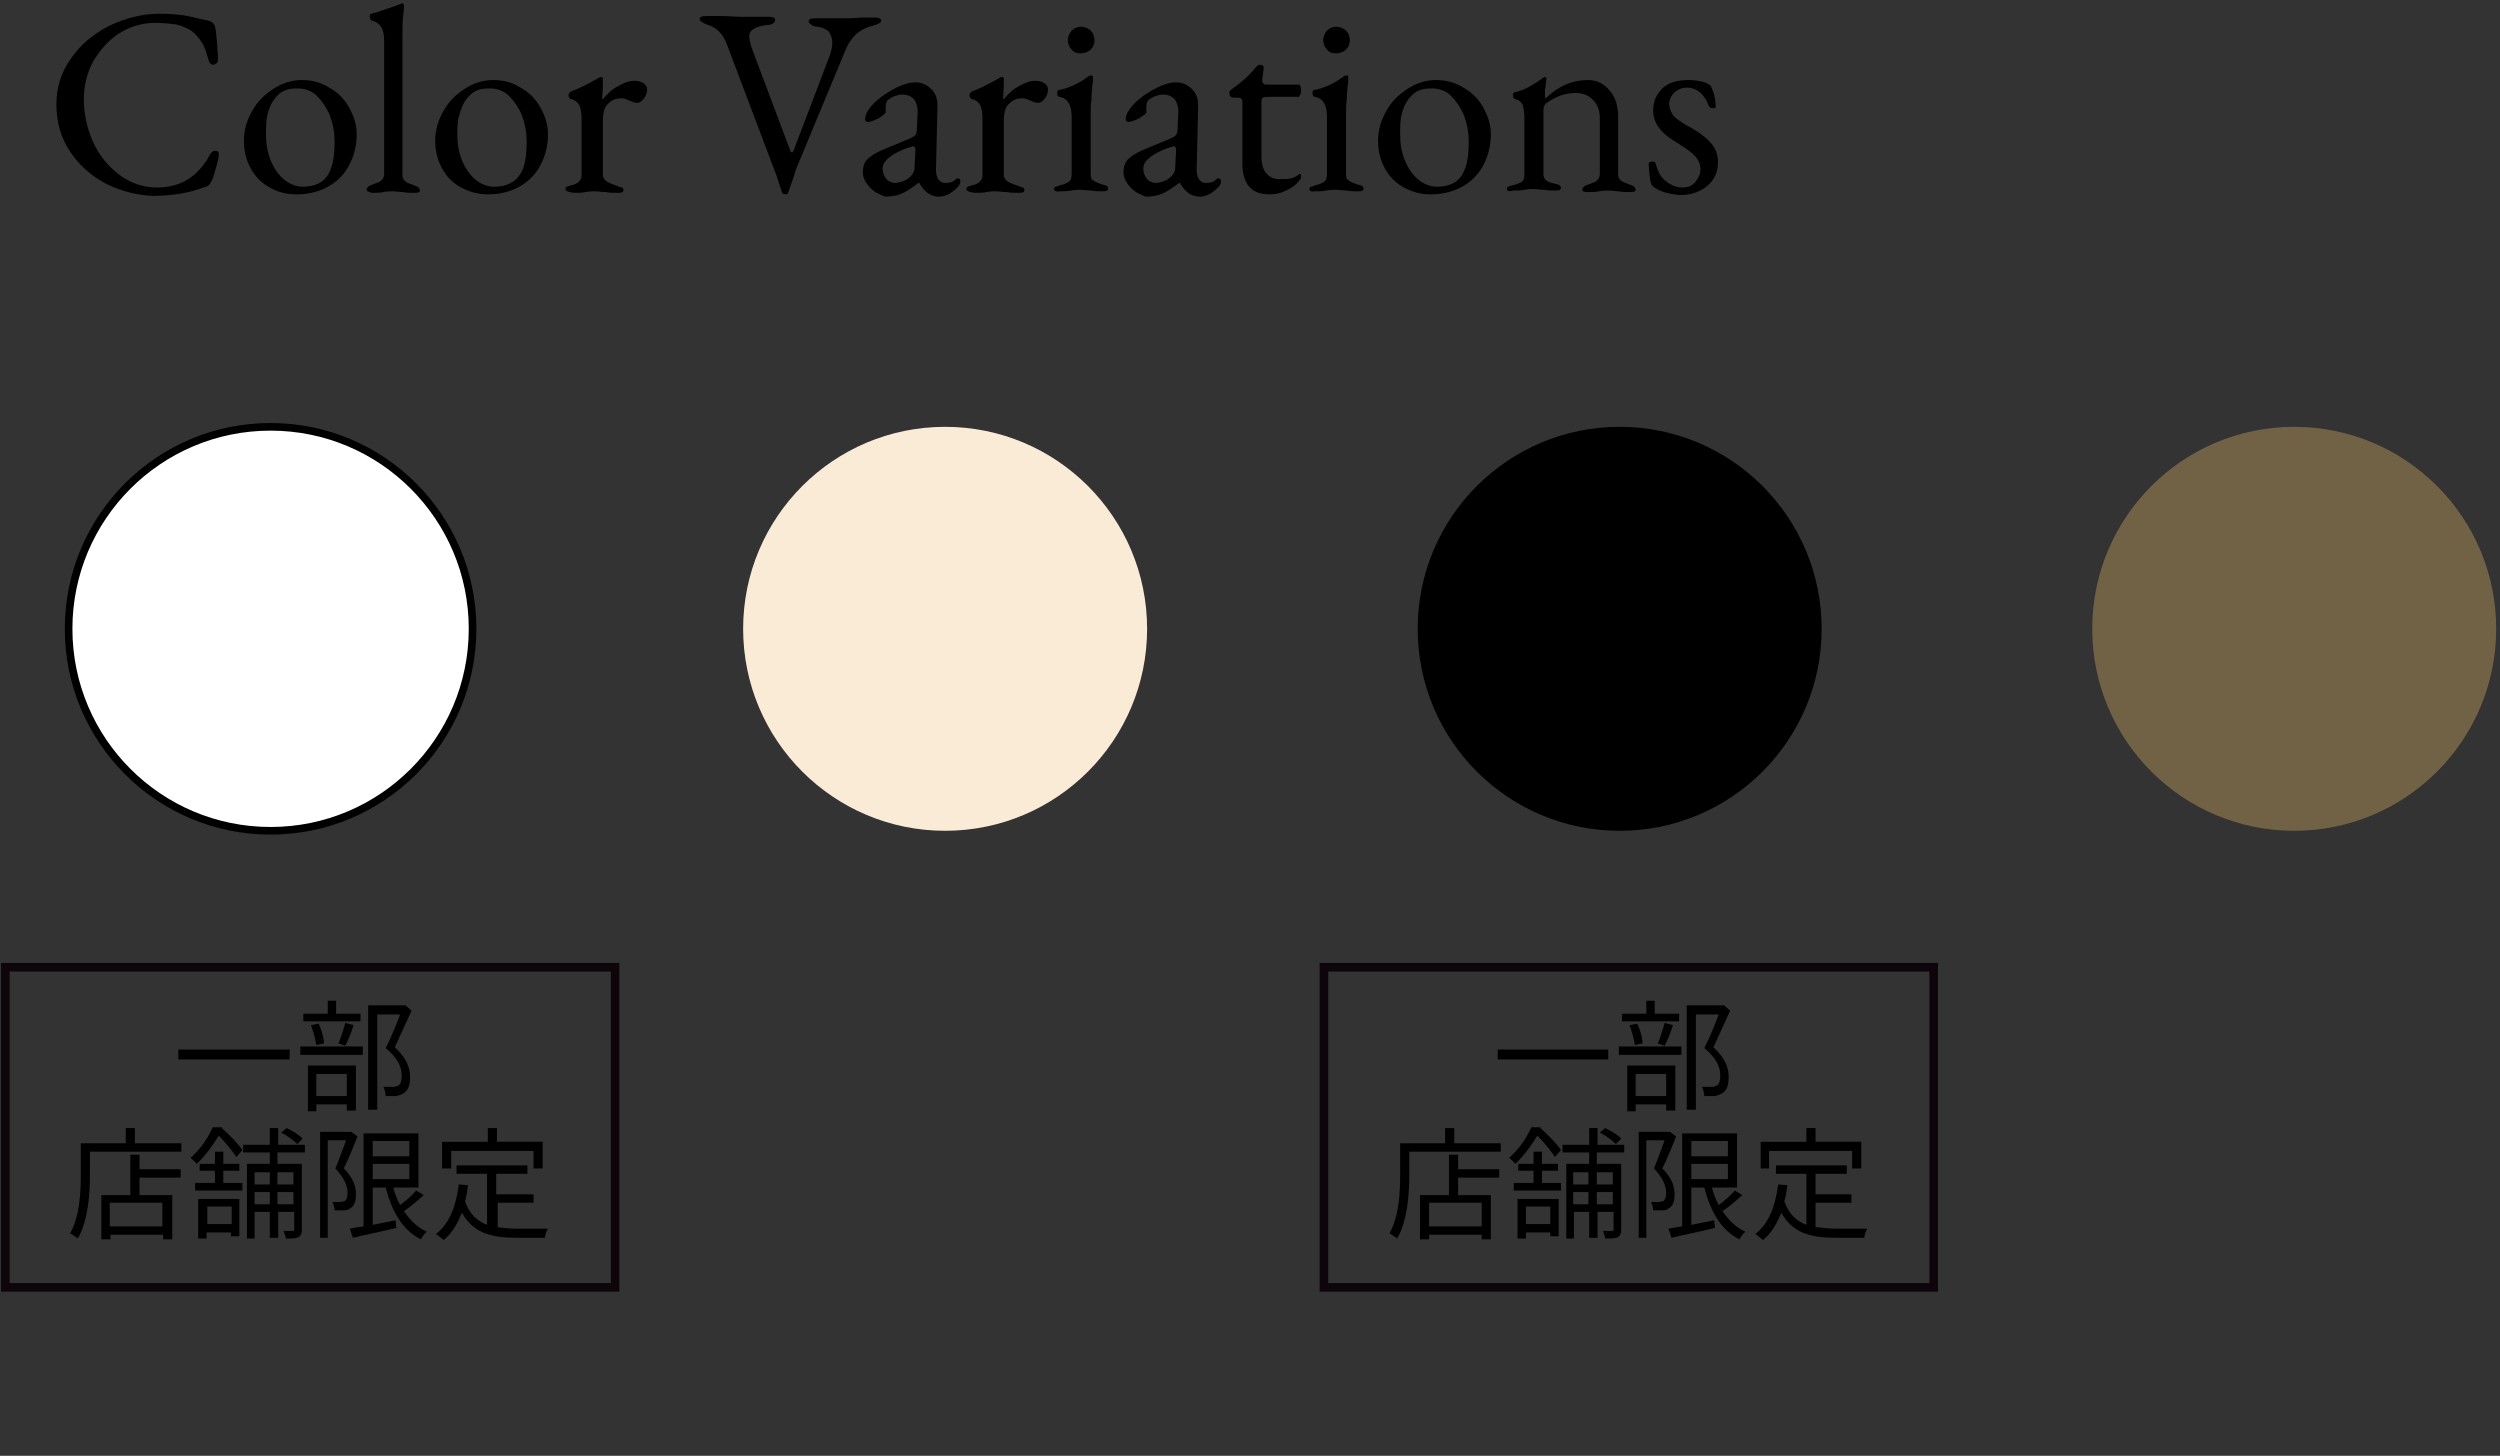 <?xml version="1.0" encoding="utf-8"?>
<!-- Generator: Adobe Illustrator 25.2.3, SVG Export Plug-In . SVG Version: 6.00 Build 0)  -->
<svg version="1.1" id="グループ_19" xmlns="http://www.w3.org/2000/svg" xmlns:xlink="http://www.w3.org/1999/xlink" x="0px"
	 y="0px" viewBox="0 0 328 191" style="enable-background:new 0 0 328 191;" xml:space="preserve">
<rect x="0" y="0" width="328" height="191" fill="#333333" stroke="none"/>
<style type="text/css">
	.st0{fill:#FFFFFF;stroke:#000000;}
	.st1{fill:#FAEBD7;}
	.st2{fill:#716246;}
	.st3{enable-background:new    ;}
	.st4{fill:none;stroke:#0E050A;stroke-width:1.128;}
</style>
<circle id="楕円形_633" class="st0" cx="35.5" cy="82.5" r="26.5"/>
<circle id="楕円形_633-2" class="st1" cx="124" cy="82.5" r="26.5"/>
<circle id="楕円形_633-3" cx="212.5" cy="82.5" r="26.5"/>
<circle id="楕円形_633-4" class="st2" cx="301" cy="82.5" r="26.5"/>
<g class="st3">
	<path d="M38,137.7v1.3H23.4v-1.3H38z"/>
	<path d="M39.4,137.3h8.2v1.1h-8.2V137.3z M47.4,134h-7.6v-1H43v-1.7h1.1v1.7h3.2V134z M40.4,139.8h6.3v5.9h-1.2v-0.8h-4v0.9h-1.1
		V139.8z M41.5,137.1c-0.1-0.7-0.4-1.8-0.7-2.6l1-0.2c0.4,0.8,0.7,1.9,0.7,2.6L41.5,137.1z M41.5,140.9v2.9h4v-2.9H41.5z
		 M44.4,136.9c0.3-0.7,0.7-1.9,0.9-2.7l1.1,0.3c-0.3,0.9-0.7,2-1.1,2.7L44.4,136.9z M54,132.6c-0.7,1.5-1.5,3.3-2.2,4.8
		c1.6,1.5,2,2.7,2,3.9c0,1-0.2,1.7-0.8,2.1c-0.3,0.2-0.6,0.3-1,0.4c-0.4,0-0.9,0-1.4,0c0-0.3-0.1-0.8-0.3-1.2c0.5,0,0.9,0,1.3,0
		c0.2,0,0.5-0.1,0.7-0.2c0.3-0.2,0.4-0.7,0.4-1.3c0-1-0.4-2.2-2.1-3.6c0.7-1.3,1.4-3.1,1.9-4.4h-3v12.5h-1.2v-13.7h4.7l0.2,0
		L54,132.6z"/>
</g>
<g class="st3">
	<path d="M23.8,150v1.1h-12v3c0,2.4-0.2,6-1.6,8.4c-0.2-0.2-0.7-0.5-1-0.7c1.3-2.3,1.4-5.5,1.4-7.8V150h5.9v-2h1.2v2H23.8z
		 M18.3,153.4h5.4v1.1h-5.4v2.3h4.3v5.8h-1.2V162h-6.9v0.6h-1.2v-5.8h3.8v-5.3h1.2V153.4z M21.3,157.8h-6.9v3.1h6.9V157.8z"/>
	<path d="M29.1,148c1,0.9,2.2,2.1,2.7,2.9l-0.8,0.9c-0.5-0.8-1.4-1.9-2.3-2.8c-0.7,1.1-1.6,2.5-2.9,3.7c-0.2-0.3-0.6-0.6-0.8-0.8
		c1.4-1.2,2.4-2.8,2.9-4H29.1z M29.3,155.2h2.5v1h-6.2v-1h2.6v-1.6h-2v-0.9h2v-1.6h1.1v1.6h2.1v0.9h-2.1V155.2z M26.1,157.3h5.3v4.9
		h-1.1v-0.5h-3.2v0.8h-1.1V157.3z M27.2,158.3v2.3h3.2v-2.3H27.2z M36.4,151.2v1.5h3.2v8.6c0,0.5-0.1,0.8-0.4,1
		c-0.4,0.2-0.8,0.2-1.7,0.2c0-0.3-0.2-0.7-0.3-1c0.6,0,1.1,0,1.2,0c0.2,0,0.2,0,0.2-0.2V159h-2.1v3.4h-1.1V159h-2v3.5h-1v-9.8h3
		v-1.5h-3.5v-1h3.5V148h1.1v2.2h3.5v1H36.4z M33.4,153.8v1.6h2v-1.6H33.4z M35.4,158v-1.6h-2v1.6H35.4z M36.4,153.8v1.6h2.1v-1.6
		H36.4z M38.5,158v-1.6h-2.1v1.6H38.5z M39,150.1c-0.5-0.5-1.3-1.1-2.1-1.5l0.7-0.6c0.8,0.4,1.7,0.9,2.1,1.4L39,150.1z"/>
	<path d="M46.9,149.1c-0.5,1.3-1.2,3-1.8,4.2c1.3,1.3,1.6,2.4,1.6,3.4c0,0.9-0.2,1.5-0.7,1.8c-0.2,0.2-0.5,0.3-0.9,0.3
		c-0.3,0-0.8,0-1.2,0c0-0.3-0.1-0.8-0.3-1.1c0.4,0,0.8,0,1,0c0.2,0,0.4-0.1,0.6-0.1c0.3-0.2,0.4-0.6,0.4-1.1c0-0.9-0.4-1.9-1.6-3.2
		c0.5-1.2,1-2.6,1.4-3.7h-2.4v12.8H42v-13.9h3.9l0.2,0L46.9,149.1z M55.6,156.8c-0.8,0.7-1.7,1.5-2.6,2.1c0.8,1.2,1.7,2.1,3,2.7
		c-0.3,0.2-0.6,0.7-0.8,1c-2.4-1.2-3.8-3.7-4.6-6.8h-1.7v4.9c1-0.2,2-0.4,3-0.6l0.1,1c-2,0.5-4.1,0.9-5.7,1.3l-0.4-1.2
		c0.5-0.1,1.1-0.2,1.8-0.3v-12.2h7.2v7.1h-3.3c0.2,0.8,0.5,1.6,0.9,2.3c0.8-0.6,1.6-1.3,2.1-1.9L55.6,156.8z M48.9,149.7v2h4.8v-2
		H48.9z M48.9,154.7h4.8v-2h-4.8V154.7z"/>
	<path d="M65.2,161c0.8,0.1,1.7,0.2,2.6,0.2c0.6,0,3.3,0,4.1,0c-0.2,0.3-0.4,0.8-0.4,1.2h-3.7c-3.3,0-5.7-0.6-7.2-3.3
		c-0.6,1.5-1.3,2.7-2.4,3.6c-0.2-0.2-0.7-0.6-1-0.8c1.8-1.4,2.6-3.6,3-6.5l1.2,0.1c-0.1,0.8-0.2,1.5-0.4,2.1
		c0.6,1.7,1.6,2.6,2.9,3.1V154h-4v-1.1h9.3v1.1h-4.1v2.7H70v1.1h-4.7V161z M59.2,153.3H58v-3.5h6V148h1.2v1.8h6v3.5h-1.2v-2.3H59.2
		V153.3z"/>
</g>
<path id="長方形_645-2" class="st4" d="M0.7,126.9h80v42h-80C0.7,168.9,0.7,126.9,0.7,126.9z"/>
<g class="st3">
	<path d="M211,137.7v1.3h-14.5v-1.3H211z"/>
	<path d="M212.4,137.3h8.2v1.1h-8.2V137.3z M220.4,134h-7.6v-1h3.2v-1.7h1.1v1.7h3.2V134z M213.5,139.8h6.3v5.9h-1.2v-0.8h-4v0.9
		h-1.1V139.8z M214.5,137.1c-0.1-0.7-0.4-1.8-0.7-2.6l1-0.2c0.4,0.8,0.7,1.9,0.7,2.6L214.5,137.1z M214.6,140.9v2.9h4v-2.9H214.6z
		 M217.5,136.9c0.3-0.7,0.7-1.9,0.9-2.7l1.1,0.3c-0.3,0.9-0.7,2-1.1,2.7L217.5,136.9z M227,132.6c-0.7,1.5-1.5,3.3-2.2,4.8
		c1.6,1.5,2,2.7,2,3.9c0,1-0.2,1.7-0.8,2.1c-0.3,0.2-0.6,0.3-1,0.4c-0.4,0-0.9,0-1.4,0c0-0.3-0.1-0.8-0.3-1.2c0.5,0,0.9,0,1.3,0
		c0.2,0,0.5-0.1,0.7-0.2c0.3-0.2,0.4-0.7,0.4-1.3c0-1-0.4-2.2-2.1-3.6c0.7-1.3,1.4-3.1,1.9-4.4h-3v12.5h-1.2v-13.7h4.7l0.2,0
		L227,132.6z"/>
</g>
<g class="st3">
	<path d="M196.9,150v1.1h-12v3c0,2.4-0.2,6-1.6,8.4c-0.2-0.2-0.7-0.5-1-0.7c1.3-2.3,1.4-5.5,1.4-7.8V150h5.9v-2h1.2v2H196.9z
		 M191.3,153.4h5.4v1.1h-5.4v2.3h4.3v5.8h-1.2V162h-6.9v0.6h-1.2v-5.8h3.8v-5.3h1.2V153.4z M194.4,157.8h-6.9v3.1h6.9V157.8z"/>
	<path d="M202.1,148c1,0.9,2.2,2.1,2.7,2.9l-0.8,0.9c-0.5-0.8-1.4-1.9-2.3-2.8c-0.7,1.1-1.6,2.5-2.9,3.7c-0.2-0.3-0.6-0.6-0.8-0.8
		c1.4-1.2,2.4-2.8,2.9-4H202.1z M202.3,155.2h2.5v1h-6.2v-1h2.6v-1.6h-2v-0.9h2v-1.6h1.1v1.6h2.1v0.9h-2.1V155.2z M199.2,157.3h5.3
		v4.9h-1.1v-0.5h-3.2v0.8h-1.1V157.3z M200.2,158.3v2.3h3.2v-2.3H200.2z M209.5,151.2v1.5h3.2v8.6c0,0.5-0.1,0.8-0.4,1
		c-0.4,0.2-0.8,0.2-1.7,0.2c0-0.3-0.2-0.7-0.3-1c0.6,0,1.1,0,1.2,0c0.2,0,0.2,0,0.2-0.2V159h-2.1v3.4h-1.1V159h-2v3.5h-1v-9.8h3
		v-1.5h-3.5v-1h3.5V148h1.1v2.2h3.5v1H209.5z M206.4,153.8v1.6h2v-1.6H206.4z M208.4,158v-1.6h-2v1.6H208.4z M209.5,153.8v1.6h2.1
		v-1.6H209.5z M211.6,158v-1.6h-2.1v1.6H211.6z M212,150.1c-0.5-0.5-1.3-1.1-2.1-1.5l0.7-0.6c0.8,0.4,1.7,0.9,2.1,1.4L212,150.1z"/>
	<path d="M219.9,149.1c-0.5,1.3-1.2,3-1.8,4.2c1.3,1.3,1.6,2.4,1.6,3.4c0,0.9-0.2,1.5-0.7,1.8c-0.2,0.2-0.5,0.3-0.9,0.3
		c-0.3,0-0.8,0-1.2,0c0-0.3-0.1-0.8-0.3-1.1c0.4,0,0.8,0,1,0c0.2,0,0.4-0.1,0.6-0.1c0.3-0.2,0.4-0.6,0.4-1.1c0-0.9-0.4-1.9-1.6-3.2
		c0.5-1.2,1-2.6,1.4-3.7h-2.4v12.8H215v-13.9h3.9l0.2,0L219.9,149.1z M228.6,156.8c-0.8,0.7-1.7,1.5-2.6,2.1c0.8,1.2,1.7,2.1,3,2.7
		c-0.3,0.2-0.6,0.7-0.8,1c-2.4-1.2-3.8-3.7-4.6-6.8h-1.7v4.9c1-0.2,2-0.4,3-0.6l0.1,1c-2,0.5-4.1,0.9-5.7,1.3l-0.4-1.2
		c0.5-0.1,1.1-0.2,1.8-0.3v-12.2h7.2v7.1h-3.3c0.2,0.8,0.5,1.6,0.9,2.3c0.8-0.6,1.6-1.3,2.1-1.9L228.6,156.8z M221.9,149.7v2h4.8v-2
		H221.9z M221.9,154.7h4.8v-2h-4.8V154.7z"/>
	<path d="M238.3,161c0.8,0.1,1.7,0.2,2.6,0.2c0.6,0,3.3,0,4.1,0c-0.2,0.3-0.4,0.8-0.4,1.2h-3.7c-3.3,0-5.7-0.6-7.2-3.3
		c-0.6,1.5-1.3,2.7-2.4,3.6c-0.2-0.2-0.7-0.6-1-0.8c1.8-1.4,2.6-3.6,3-6.5l1.2,0.1c-0.1,0.8-0.2,1.5-0.4,2.1
		c0.6,1.7,1.6,2.6,2.9,3.1V154h-4v-1.1h9.3v1.1h-4.1v2.7h4.7v1.1h-4.7V161z M232.2,153.3H231v-3.5h6V148h1.2v1.8h6v3.5h-1.2v-2.3
		h-10.9V153.3z"/>
</g>
<path id="長方形_645-2_1_" class="st4" d="M173.7,126.9h80v42h-80C173.7,168.9,173.7,126.9,173.7,126.9z"/>
<g class="st3">
	<path d="M13.9,24.1c-1.9-1-3.5-2.4-4.7-4.2c-1.2-1.8-1.8-3.8-1.8-6.2c0-2.2,0.6-4.2,1.9-6c1.2-1.8,2.9-3.2,5-4.3
		c2.1-1,4.3-1.6,6.7-1.6c1.2,0,2.2,0.1,3,0.2c0.8,0.1,1.8,0.4,3.3,0.7c0.3,0.1,0.6,0.2,0.7,0.4c0.2,0.2,0.2,0.4,0.3,0.8
		c0.2,1.8,0.3,3.2,0.3,4c0,0.1,0,0.3-0.2,0.4c-0.1,0.1-0.3,0.2-0.4,0.2c-0.3,0-0.5-0.2-0.6-0.5c-0.3-1-0.5-1.8-0.9-2.4
		s-0.8-1.1-1.3-1.5c-0.6-0.4-1.3-0.7-2.1-0.9C22.2,3.1,21.3,3,20.4,3c-1.8,0-3.4,0.5-4.8,1.4c-1.4,0.9-2.5,2.2-3.4,3.7
		c-0.8,1.5-1.2,3.2-1.2,4.9c0,1.9,0.4,3.8,1.2,5.6c0.8,1.8,2,3.2,3.4,4.3c1.5,1.1,3.1,1.7,5,1.7c1.6,0,3-0.4,4.1-1.1
		c1.1-0.7,2.1-1.8,2.9-3.3c0.1-0.1,0.2-0.3,0.3-0.3c0.1-0.1,0.3-0.1,0.4-0.1c0.1,0,0.3,0,0.3,0.1c0.1,0.1,0.1,0.2,0.1,0.4
		c0,0.3-0.1,0.8-0.3,1.5s-0.4,1.4-0.6,1.9c-0.2,0.3-0.3,0.5-0.4,0.6c-0.1,0.1-0.3,0.2-0.7,0.3c-0.8,0.3-1.8,0.6-3,0.8
		s-2.4,0.3-3.6,0.3C17.9,25.6,15.9,25.1,13.9,24.1z"/>
	<path d="M35.4,24.6c-1.1-0.6-1.9-1.4-2.5-2.5c-0.6-1.1-0.9-2.3-0.9-3.6c0-1.3,0.3-2.5,1-3.8s1.6-2.2,2.8-3s2.5-1.2,3.8-1.2
		c1.3,0,2.5,0.3,3.6,1c1.1,0.6,2,1.5,2.6,2.6c0.6,1.1,1,2.2,1,3.5c0,1.4-0.3,2.7-0.9,3.9c-0.6,1.2-1.5,2.2-2.7,2.9s-2.6,1.1-4.3,1.1
		C37.6,25.5,36.4,25.2,35.4,24.6z M43.2,22.6c0.5-0.9,0.7-2.3,0.7-4.1c0-1.1-0.2-2.2-0.6-3.3c-0.4-1-1-1.9-1.7-2.6
		c-0.7-0.7-1.6-1-2.6-1c-0.7,0-1.3,0.1-1.7,0.3c-0.5,0.2-0.9,0.6-1.3,1.1c-0.4,0.5-0.7,1.2-0.9,2c-0.2,0.8-0.2,1.7-0.2,2.7
		c0,1.2,0.2,2.3,0.6,3.3c0.4,1,1,1.9,1.7,2.5c0.7,0.6,1.6,1,2.5,1C41.4,24.5,42.6,23.9,43.2,22.6z"/>
	<path d="M48.1,24.9c0-0.2,0.1-0.3,0.2-0.4s0.3-0.2,0.6-0.3c0.5-0.2,0.9-0.3,1.1-0.5c0.2-0.2,0.4-0.4,0.4-0.9V5.3
		c0-1.5-0.5-2.3-1.6-2.6c-0.1,0-0.2-0.1-0.2-0.2s-0.1-0.2-0.1-0.3c0-0.2,0.1-0.4,0.2-0.4c0.9-0.2,1.9-0.6,3.1-1l0.8-0.3
		c0.1,0,0.2-0.1,0.2-0.1s0.1,0,0.1,0.1c0,0.1,0.1,0.1,0.1,0.2c0,0.1,0,0.6-0.1,1.3c-0.1,0.7-0.1,1.9-0.1,3.4v17.5
		c0,0.4,0.1,0.7,0.4,0.9c0.2,0.2,0.6,0.3,1.1,0.5c0.3,0.1,0.5,0.2,0.6,0.3c0.1,0.1,0.2,0.2,0.2,0.4c0,0.2-0.2,0.3-0.7,0.3
		c-0.6,0-1.1,0-1.5-0.1c-0.5,0-1-0.1-1.3-0.1c-0.4,0-0.8,0-1.3,0.1c-0.4,0.1-0.9,0.1-1.5,0.1C48.4,25.2,48.1,25.1,48.1,24.9z"/>
	<path d="M60.5,24.6c-1.1-0.6-1.9-1.4-2.5-2.5c-0.6-1.1-0.9-2.3-0.9-3.6c0-1.3,0.3-2.5,1-3.8s1.6-2.2,2.8-3s2.5-1.2,3.8-1.2
		c1.3,0,2.5,0.3,3.6,1c1.1,0.6,2,1.5,2.6,2.6c0.6,1.1,1,2.2,1,3.5c0,1.4-0.3,2.7-0.9,3.9c-0.6,1.2-1.5,2.2-2.7,2.9s-2.6,1.1-4.3,1.1
		C62.8,25.5,61.6,25.2,60.5,24.6z M68.4,22.6c0.5-0.9,0.7-2.3,0.7-4.1c0-1.1-0.2-2.2-0.6-3.3c-0.4-1-1-1.9-1.7-2.6
		c-0.7-0.7-1.6-1-2.6-1c-0.7,0-1.3,0.1-1.7,0.3c-0.5,0.2-0.9,0.6-1.3,1.1c-0.4,0.5-0.7,1.2-0.9,2C60,15.8,60,16.7,60,17.7
		c0,1.2,0.2,2.3,0.6,3.3c0.4,1,1,1.9,1.7,2.5c0.7,0.6,1.6,1,2.5,1C66.5,24.5,67.7,23.9,68.4,22.6z"/>
	<path d="M74.2,24.8c0-0.2,0.1-0.3,0.2-0.3c0.1-0.1,0.3-0.1,0.6-0.2c0.9-0.2,1.3-0.7,1.3-1.3v-7.5c0-0.7-0.1-1.3-0.3-1.7
		c-0.2-0.4-0.6-0.7-1.1-0.8c-0.1,0-0.2-0.1-0.2-0.2c-0.1-0.1-0.1-0.2-0.1-0.3c0-0.1,0-0.2,0.1-0.3c0.1-0.1,0.1-0.1,0.2-0.2
		c0.9-0.3,2.1-0.9,3.5-1.7c0.3-0.2,0.4-0.2,0.5-0.2c0.1,0,0.2,0.1,0.2,0.2c0,0.6,0,1.5-0.1,2.6c0,0,0,0.1,0.1,0.1
		c0.6-0.7,1.2-1.3,2-1.7c0.7-0.4,1.4-0.7,2.1-0.7c0.5,0,0.9,0.1,1.2,0.3c0.3,0.2,0.5,0.5,0.5,0.8c0,0.4-0.1,0.8-0.4,1.2
		c-0.3,0.4-0.6,0.6-0.9,0.6c-0.2,0-0.6-0.1-1-0.3c-0.1,0-0.2-0.1-0.5-0.2c-0.2-0.1-0.5-0.1-0.6-0.1c-0.7,0-1.2,0.2-1.7,0.7
		c-0.5,0.4-0.7,1.2-0.7,2.3v7.1c0,0.3,0.2,0.6,0.5,0.8c0.3,0.2,0.8,0.4,1.4,0.6c0.3,0.1,0.5,0.2,0.6,0.2s0.2,0.2,0.2,0.3
		c0,0.3-0.2,0.4-0.7,0.4c-0.6,0-1.2,0-1.6-0.1c-0.6,0-1-0.1-1.4-0.1c-0.4,0-0.8,0-1.3,0.1c-0.4,0.1-0.9,0.1-1.5,0.1
		C74.4,25.2,74.2,25,74.2,24.8z"/>
	<path d="M102.6,25.2c-0.1-0.2-0.3-0.9-0.7-2.1L95.4,5.9c-0.5-1.4-1.3-2.2-2.4-2.6c-0.4-0.1-0.7-0.3-0.9-0.4s-0.3-0.2-0.3-0.4
		c0-0.3,0.3-0.4,1-0.4l1.7,0c1.1,0,1.9,0.1,2.6,0.1l2.4,0c0.3,0,0.7,0,1.2,0c0.7,0,1,0.1,1,0.4c0,0.2-0.1,0.3-0.3,0.5
		c-0.2,0.1-0.5,0.2-0.9,0.2C99,3.5,98.3,4,98.3,4.7c0,0.4,0.1,0.8,0.2,1.2c0.1,0.3,0.2,0.5,0.2,0.6l5,13.3c0,0.1,0.1,0.2,0.2,0.2
		c0.1,0,0.1-0.1,0.2-0.2l4.8-12.6c0.2-0.6,0.3-1.2,0.3-1.6c0-0.6-0.2-1.1-0.5-1.5c-0.4-0.3-0.8-0.5-1.5-0.6c-0.3,0-0.6-0.1-0.8-0.3
		c-0.2-0.1-0.3-0.3-0.3-0.4c0-0.3,0.3-0.4,1-0.4l3.5,0c0.6,0,1.4,0,2.4-0.1l1.6,0c0.7,0,1,0.1,1,0.4c0,0.3-0.4,0.5-1.2,0.7
		c-0.8,0.2-1.5,0.6-2.1,1.1c-0.6,0.6-1,1.2-1.3,1.9l-6.6,15.9l-0.2,0.7c-0.3,0.9-0.6,1.7-0.8,2.3c-0.1,0.2-0.2,0.2-0.3,0.2
		C102.8,25.5,102.6,25.4,102.6,25.2z"/>
	<path d="M114.7,25.1c-0.4-0.3-0.8-0.7-1.1-1.2c-0.3-0.5-0.4-0.9-0.4-1.3c0-0.7,0.2-1.3,0.6-1.7c0.4-0.4,1-0.8,1.9-1.2l3.6-1.5
		c0.4-0.2,0.7-0.3,0.8-0.5c0.1-0.1,0.2-0.4,0.2-0.9l0.1-2.2c0-0.6-0.2-1.2-0.5-1.6c-0.4-0.4-0.9-0.6-1.5-0.6c-0.3,0-0.7,0.1-1,0.2
		s-0.6,0.3-0.9,0.5c-0.2,0.2-0.3,0.5-0.3,1l0,0.6c0,0.2-0.3,0.4-0.9,0.8c-0.6,0.3-1.1,0.5-1.4,0.5c-0.1,0-0.2,0-0.3-0.1
		c-0.1-0.1-0.1-0.1-0.1-0.2c0-0.4,0.1-0.8,0.4-1.2c0.2-0.4,0.6-0.8,1-1.2c0.8-0.7,1.7-1.3,2.7-1.8c1-0.5,1.8-0.7,2.5-0.7
		c0.8,0,1.5,0.3,2.1,0.9s0.8,1.3,0.8,2.2l-0.2,8.4c0,0.5,0.1,0.9,0.3,1.2c0.2,0.3,0.5,0.5,0.9,0.5c0.6,0,1-0.1,1.3-0.4
		c0.1-0.1,0.2-0.2,0.3-0.2c0.1,0,0.2,0,0.3,0.1c0.1,0.1,0.1,0.2,0.1,0.3c0,0.1,0,0.2-0.1,0.4c-0.1,0.2-0.2,0.3-0.3,0.4
		c-0.4,0.4-0.8,0.7-1.2,0.9c-0.4,0.2-0.8,0.3-1.2,0.3c-1.1,0-1.9-0.6-2.6-1.8h-0.1c-0.8,0.6-1.5,1.1-2.2,1.4
		c-0.7,0.3-1.4,0.4-2.2,0.4C115.5,25.5,115.1,25.4,114.7,25.1z M119.6,23c0.1-0.1,0.2-0.3,0.3-0.5c0.1-0.2,0.1-0.5,0.1-0.9l0.1-1.7
		v-0.2c0-0.2,0-0.3-0.1-0.4c0-0.1-0.1-0.1-0.2-0.1c-0.1,0-0.4,0.1-0.7,0.2c-1.2,0.4-2,0.9-2.5,1.3s-0.8,0.9-0.8,1.4
		c0,0.6,0.2,1,0.5,1.4c0.3,0.3,0.7,0.5,1.2,0.5C118.4,23.9,119.1,23.6,119.6,23z"/>
	<path d="M126.8,24.8c0-0.2,0.1-0.3,0.2-0.3c0.1-0.1,0.3-0.1,0.6-0.2c0.9-0.2,1.3-0.7,1.3-1.3v-7.5c0-0.7-0.1-1.3-0.3-1.7
		c-0.2-0.4-0.6-0.7-1.1-0.8c-0.1,0-0.2-0.1-0.2-0.2c-0.1-0.1-0.1-0.2-0.1-0.3c0-0.1,0-0.2,0.1-0.3c0.1-0.1,0.1-0.1,0.2-0.2
		c0.9-0.3,2.1-0.9,3.5-1.7c0.3-0.2,0.4-0.2,0.5-0.2c0.1,0,0.2,0.1,0.2,0.2c0,0.6,0,1.5-0.1,2.6c0,0,0,0.1,0.1,0.1
		c0.6-0.7,1.2-1.3,2-1.7c0.7-0.4,1.4-0.7,2.1-0.7c0.5,0,0.9,0.1,1.2,0.3c0.3,0.2,0.5,0.5,0.5,0.8c0,0.4-0.1,0.8-0.4,1.2
		c-0.3,0.4-0.6,0.6-0.9,0.6c-0.2,0-0.6-0.1-1-0.3c-0.1,0-0.2-0.1-0.5-0.2c-0.2-0.1-0.5-0.1-0.6-0.1c-0.7,0-1.2,0.2-1.7,0.7
		c-0.5,0.4-0.7,1.2-0.7,2.3v7.1c0,0.3,0.2,0.6,0.5,0.8c0.3,0.2,0.8,0.4,1.4,0.6c0.3,0.1,0.5,0.2,0.6,0.2s0.2,0.2,0.2,0.3
		c0,0.3-0.2,0.4-0.7,0.4c-0.6,0-1.2,0-1.6-0.1c-0.6,0-1-0.1-1.4-0.1c-0.4,0-0.8,0-1.3,0.1c-0.4,0.1-0.9,0.1-1.5,0.1
		C127,25.2,126.8,25,126.8,24.8z"/>
	<path d="M138.3,24.8c0-0.2,0.1-0.3,0.2-0.3s0.3-0.1,0.6-0.2c0.5-0.1,0.9-0.3,1.2-0.5c0.2-0.2,0.3-0.5,0.3-0.9v-7.6
		c0-1.5-0.5-2.4-1.6-2.6c-0.2,0-0.3-0.2-0.3-0.5c0-0.3,0.1-0.4,0.3-0.4c1.4-0.3,2.6-0.9,3.7-1.7c0.2-0.2,0.4-0.2,0.5-0.2
		c0.1,0,0.2,0.1,0.2,0.2c0,0.3,0,0.7-0.1,1.3c0,0.3-0.1,0.8-0.1,1.6c-0.1,0.8-0.1,1.4-0.1,1.8v8.1c0,0.4,0.1,0.7,0.4,0.8
		c0.2,0.2,0.6,0.3,1.1,0.5c0.3,0.1,0.5,0.1,0.6,0.2c0.1,0.1,0.2,0.2,0.2,0.3c0,0.3-0.2,0.4-0.7,0.4c-0.6,0-1.1,0-1.5-0.1
		c-0.5,0-1-0.1-1.4-0.1c-0.4,0-0.8,0-1.3,0.1c-0.4,0.1-0.9,0.1-1.5,0.1C138.5,25.2,138.3,25,138.3,24.8z M140.6,6.5
		c-0.3-0.3-0.5-0.8-0.5-1.2c0-0.5,0.2-0.9,0.5-1.3c0.3-0.3,0.8-0.5,1.2-0.5c0.5,0,0.9,0.2,1.3,0.5c0.3,0.3,0.5,0.8,0.5,1.3
		c0,0.5-0.2,0.9-0.5,1.2c-0.3,0.3-0.8,0.5-1.3,0.5C141.3,7,140.9,6.9,140.6,6.5z"/>
	<path d="M148.9,25.1c-0.4-0.3-0.8-0.7-1.1-1.2c-0.3-0.5-0.4-0.9-0.4-1.3c0-0.7,0.2-1.3,0.6-1.7c0.4-0.4,1-0.8,1.9-1.2l3.6-1.5
		c0.4-0.2,0.7-0.3,0.8-0.5c0.1-0.1,0.2-0.4,0.2-0.9l0.1-2.2c0-0.6-0.2-1.2-0.5-1.6c-0.4-0.4-0.9-0.6-1.5-0.6c-0.3,0-0.7,0.1-1,0.2
		s-0.6,0.3-0.9,0.5c-0.2,0.2-0.3,0.5-0.3,1l0,0.6c0,0.2-0.3,0.4-0.9,0.8c-0.6,0.3-1.1,0.5-1.4,0.5c-0.1,0-0.2,0-0.3-0.1
		c-0.1-0.1-0.1-0.1-0.1-0.2c0-0.4,0.1-0.8,0.4-1.2c0.2-0.4,0.6-0.8,1-1.2c0.8-0.7,1.7-1.3,2.7-1.8c1-0.5,1.8-0.7,2.5-0.7
		c0.8,0,1.5,0.3,2.1,0.9s0.8,1.3,0.8,2.2l-0.2,8.4c0,0.5,0.1,0.9,0.3,1.2c0.2,0.3,0.5,0.5,0.9,0.5c0.6,0,1-0.1,1.3-0.4
		c0.1-0.1,0.2-0.2,0.3-0.2c0.1,0,0.2,0,0.3,0.1c0.1,0.1,0.1,0.2,0.1,0.3c0,0.1,0,0.2-0.1,0.4c-0.1,0.2-0.2,0.3-0.3,0.4
		c-0.4,0.4-0.8,0.7-1.2,0.9c-0.4,0.2-0.8,0.3-1.2,0.3c-1.1,0-1.9-0.6-2.6-1.8h-0.1c-0.8,0.6-1.5,1.1-2.2,1.4
		c-0.7,0.3-1.4,0.4-2.2,0.4C149.7,25.5,149.3,25.4,148.9,25.1z M153.8,23c0.1-0.1,0.2-0.3,0.3-0.5c0.1-0.2,0.1-0.5,0.1-0.9l0.1-1.7
		v-0.2c0-0.2,0-0.3-0.1-0.4c0-0.1-0.1-0.1-0.2-0.1c-0.1,0-0.4,0.1-0.7,0.2c-1.2,0.4-2,0.9-2.5,1.3s-0.8,0.9-0.8,1.4
		c0,0.6,0.2,1,0.5,1.4c0.3,0.3,0.7,0.5,1.2,0.5C152.6,23.9,153.3,23.6,153.8,23z"/>
	<path d="M163.9,24.5c-0.6-0.7-0.9-1.7-0.9-3.1v-8.1c0-0.2-0.1-0.3-0.2-0.4s-0.4-0.1-0.9-0.1h-0.2c-0.1,0-0.2-0.1-0.3-0.2
		c-0.1-0.1-0.1-0.3-0.1-0.5c0,0,0-0.1,0.1-0.2c0.1-0.1,0.1-0.1,0.2-0.2c1.3-0.9,2.3-1.8,3.1-2.8c0.1-0.1,0.2-0.2,0.3-0.3
		c0.1-0.1,0.2-0.1,0.3-0.1c0.3,0,0.5,0.1,0.5,0.4l-0.2,1.6v0.1c0,0.2,0.1,0.3,0.2,0.4c0.1,0.1,0.3,0.1,0.6,0.1h4
		c0.1,0,0.2,0.1,0.2,0.2c0.1,0.2,0.1,0.3,0.1,0.5s0,0.4-0.1,0.6c-0.1,0.2-0.2,0.3-0.2,0.3h-3.5c-0.6,0-1,0-1.2,0.1
		c-0.2,0.1-0.2,0.4-0.2,0.8v6.9c0,1,0.2,1.7,0.6,2.2c0.4,0.5,1,0.8,1.7,0.8c0.7,0,1.2,0,1.6-0.1c0.4-0.1,0.7-0.3,1-0.5l0.1-0.1
		c0.2,0,0.2,0.2,0.2,0.5c0,0.1-0.2,0.4-0.6,0.8c-0.4,0.4-0.9,0.7-1.6,1c-0.6,0.3-1.3,0.4-1.9,0.4C165.4,25.5,164.5,25.2,163.9,24.5z
		"/>
	<path d="M171.8,24.8c0-0.2,0.1-0.3,0.2-0.3s0.3-0.1,0.6-0.2c0.5-0.1,0.9-0.3,1.2-0.5c0.2-0.2,0.3-0.5,0.3-0.9v-7.6
		c0-1.5-0.5-2.4-1.6-2.6c-0.2,0-0.3-0.2-0.3-0.5c0-0.3,0.1-0.4,0.3-0.4c1.4-0.3,2.6-0.9,3.7-1.7c0.2-0.2,0.4-0.2,0.5-0.2
		c0.1,0,0.2,0.1,0.2,0.2c0,0.3,0,0.7-0.1,1.3c0,0.3-0.1,0.8-0.1,1.6c-0.1,0.8-0.1,1.4-0.1,1.8v8.1c0,0.4,0.1,0.7,0.4,0.8
		c0.2,0.2,0.6,0.3,1.1,0.5c0.3,0.1,0.5,0.1,0.6,0.2c0.1,0.1,0.2,0.2,0.2,0.3c0,0.3-0.2,0.4-0.7,0.4c-0.6,0-1.1,0-1.5-0.1
		c-0.5,0-1-0.1-1.4-0.1c-0.4,0-0.8,0-1.3,0.1c-0.4,0.1-0.9,0.1-1.5,0.1C172,25.2,171.8,25,171.8,24.8z M174.1,6.5
		c-0.3-0.3-0.5-0.8-0.5-1.2c0-0.5,0.2-0.9,0.5-1.3c0.3-0.3,0.8-0.5,1.2-0.5c0.5,0,0.9,0.2,1.3,0.5c0.3,0.3,0.5,0.8,0.5,1.3
		c0,0.5-0.2,0.9-0.5,1.2c-0.3,0.3-0.8,0.5-1.3,0.5C174.8,7,174.4,6.9,174.1,6.5z"/>
	<path d="M184.2,24.6c-1.1-0.6-1.9-1.4-2.5-2.5c-0.6-1.1-0.9-2.3-0.9-3.6c0-1.3,0.3-2.5,1-3.8s1.6-2.2,2.8-3s2.5-1.2,3.8-1.2
		c1.3,0,2.5,0.3,3.6,1c1.1,0.6,2,1.5,2.6,2.6c0.6,1.1,1,2.2,1,3.5c0,1.4-0.3,2.7-0.9,3.9c-0.6,1.2-1.5,2.2-2.7,2.9s-2.6,1.1-4.3,1.1
		C186.4,25.5,185.3,25.2,184.2,24.6z M192,22.6c0.5-0.9,0.7-2.3,0.7-4.1c0-1.1-0.2-2.2-0.6-3.3c-0.4-1-1-1.9-1.7-2.6
		c-0.7-0.7-1.6-1-2.6-1c-0.7,0-1.3,0.1-1.7,0.3c-0.5,0.2-0.9,0.6-1.3,1.1c-0.4,0.5-0.7,1.2-0.9,2c-0.2,0.8-0.2,1.7-0.2,2.7
		c0,1.2,0.2,2.3,0.6,3.3c0.4,1,1,1.9,1.7,2.5c0.7,0.6,1.6,1,2.5,1C190.2,24.5,191.4,23.9,192,22.6z"/>
	<path d="M197.7,24.8c0-0.2,0.1-0.3,0.2-0.3c0.1-0.1,0.3-0.1,0.6-0.2c0.5-0.1,0.9-0.3,1.1-0.4c0.3-0.2,0.4-0.5,0.4-0.9v-7.5
		c0-0.7-0.1-1.3-0.2-1.7c-0.2-0.4-0.5-0.7-1-0.8c-0.2-0.1-0.3-0.2-0.3-0.5c0-0.3,0.1-0.4,0.3-0.4c0.7-0.2,1.3-0.4,1.8-0.7
		c0.5-0.3,1.1-0.6,1.7-1.1c0.2-0.1,0.3-0.2,0.4-0.2c0.1,0,0.2,0.1,0.2,0.2l-0.1,0.7c0,0.2,0,0.4-0.1,0.7c0,0.3,0,0.5,0,0.8
		c0,0.2,0,0.4,0.1,0.4c0.8-0.8,1.7-1.4,2.6-1.8c0.9-0.4,1.9-0.6,3-0.6c1.1,0,2.1,0.5,2.8,1.4c0.8,0.9,1.1,2.1,1.1,3.5v7.4
		c0,0.4,0.1,0.7,0.4,0.9c0.2,0.2,0.6,0.3,1.1,0.5c0.3,0.1,0.5,0.2,0.6,0.3c0.1,0.1,0.2,0.2,0.2,0.4c0,0.2-0.2,0.3-0.7,0.3
		c-0.6,0-1.1,0-1.5-0.1c-0.5,0-0.9-0.1-1.3-0.1c-0.4,0-0.8,0-1.3,0.1c-0.4,0.1-0.9,0.1-1.5,0.1c-0.5,0-0.7-0.1-0.7-0.3
		c0-0.2,0.1-0.3,0.2-0.4s0.3-0.2,0.6-0.3c0.5-0.2,0.9-0.3,1.1-0.5c0.2-0.2,0.4-0.4,0.4-0.9v-7.3c0-1-0.3-1.8-0.9-2.4
		c-0.6-0.6-1.3-0.9-2.3-0.9c-1.4,0-2.7,0.5-3.9,1.4c-0.2,0.2-0.3,0.5-0.3,0.8v8.4c0,0.4,0.1,0.7,0.4,0.9c0.3,0.2,0.6,0.3,1.1,0.4
		c0.3,0.1,0.5,0.1,0.6,0.2c0.1,0.1,0.2,0.2,0.2,0.3c0,0.3-0.2,0.4-0.7,0.4c-0.6,0-1.1,0-1.5-0.1c-0.5,0-1-0.1-1.3-0.1
		c-0.4,0-0.8,0-1.3,0.1c-0.4,0.1-0.9,0.1-1.5,0.1C197.9,25.2,197.7,25,197.7,24.8z"/>
	<path d="M218.3,25.2c-0.6-0.2-1.2-0.5-1.6-0.9c-0.2-0.4-0.3-1.3-0.4-2.8c0-0.2,0.2-0.3,0.5-0.3c0.3,0,0.4,0.1,0.4,0.2
		c0.3,1.1,0.7,1.9,1.4,2.4s1.3,0.8,2.1,0.8c0.7,0,1.3-0.2,1.7-0.7s0.7-1,0.7-1.7c0-0.6-0.2-1.1-0.6-1.6c-0.4-0.5-1.1-1-2.2-1.7
		c-1.2-0.7-2.1-1.4-2.6-2.1c-0.5-0.6-0.8-1.4-0.8-2.3c0-1.2,0.4-2.1,1.2-2.9c0.8-0.8,2-1.1,3.5-1.1c0.7,0,1.2,0.1,1.7,0.2
		c0.5,0.1,0.8,0.3,1.1,0.5c0.2,0.3,0.3,0.7,0.5,1.2c0.1,0.5,0.2,1.1,0.2,1.6c0,0.2-0.1,0.2-0.3,0.2c-0.1,0-0.3,0-0.4-0.1
		c-0.1-0.1-0.2-0.1-0.2-0.2c-0.3-0.8-0.7-1.4-1.2-1.8c-0.5-0.4-1-0.6-1.7-0.6c-0.6,0-1.1,0.2-1.6,0.6c-0.4,0.4-0.7,0.9-0.7,1.5
		c0,0.6,0.2,1,0.5,1.5c0.3,0.4,1,0.9,1.9,1.4c1.5,0.8,2.5,1.6,3.1,2.3c0.6,0.7,0.9,1.5,0.9,2.5c0,1.3-0.5,2.3-1.4,3.1
		c-1,0.8-2.2,1.2-3.7,1.2C219.6,25.5,218.9,25.4,218.3,25.2z"/>
</g>
</svg>
